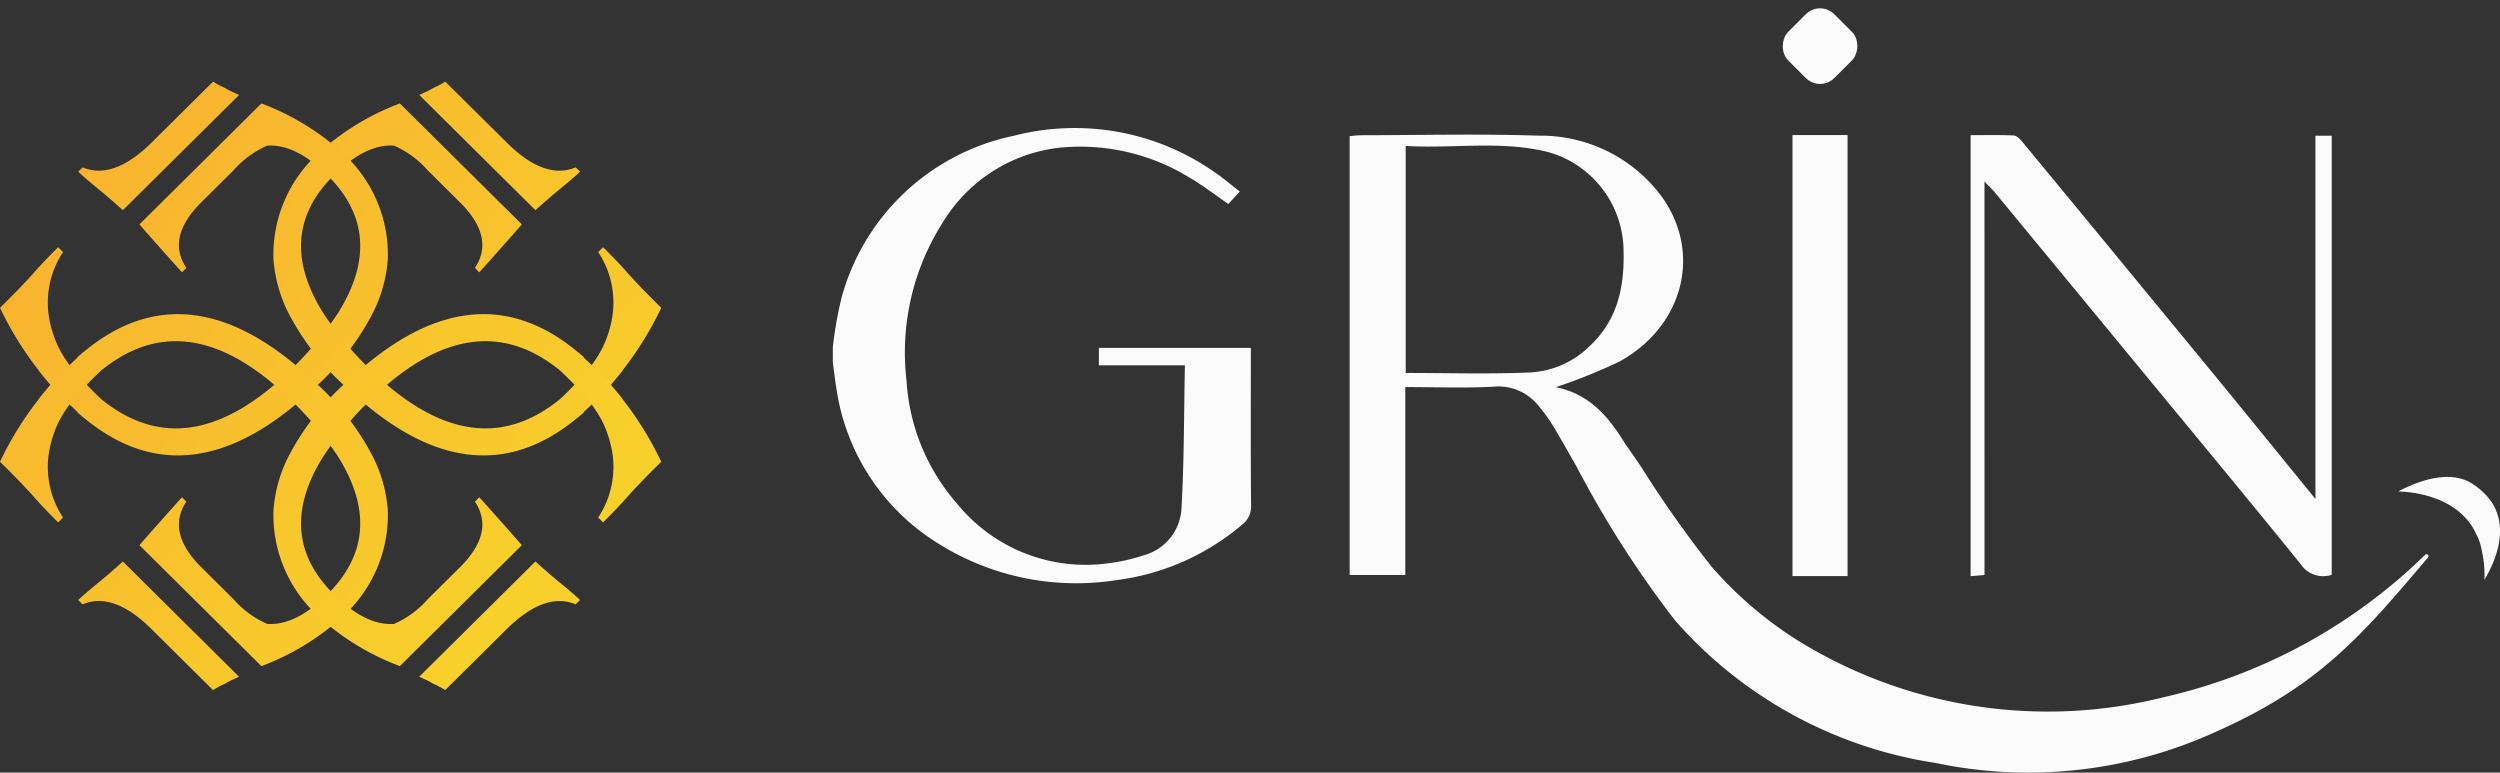 <svg xmlns="http://www.w3.org/2000/svg" xmlns:xlink="http://www.w3.org/1999/xlink" width="164.953" height="50.976" viewBox="0 0 164.953 50.976">
  <rect x="0" y="0" width="164.953" height="50.976" fill="#333333" stroke="none"/>
  <defs>
    <linearGradient id="linear-gradient" x1="-2.28" y1="-2.328" x2="6.428" y2="6.475" gradientUnits="objectBoundingBox">
      <stop offset="0" stop-color="#f9a731"/>
      <stop offset="0.759" stop-color="#f7e628"/>
    </linearGradient>
    <linearGradient id="linear-gradient-2" x1="-0.969" y1="-1.074" x2="7.738" y2="7.729" xlink:href="#linear-gradient"/>
    <linearGradient id="linear-gradient-3" x1="-2.469" y1="-2.484" x2="6.238" y2="6.318" xlink:href="#linear-gradient"/>
    <linearGradient id="linear-gradient-4" x1="-3.78" y1="-3.738" x2="4.928" y2="5.064" xlink:href="#linear-gradient"/>
    <linearGradient id="linear-gradient-5" x1="-0.814" y1="-0.578" x2="2.796" y2="2.638" xlink:href="#linear-gradient"/>
    <linearGradient id="linear-gradient-6" x1="-0.334" y1="-0.272" x2="3.276" y2="2.944" xlink:href="#linear-gradient"/>
    <linearGradient id="linear-gradient-7" x1="-0.571" y1="-0.547" x2="3.039" y2="2.669" xlink:href="#linear-gradient"/>
    <linearGradient id="linear-gradient-8" x1="-1.051" y1="-0.853" x2="2.559" y2="2.362" xlink:href="#linear-gradient"/>
  </defs>
  <g id="Group_148" data-name="Group 148" transform="translate(-133.341 -429.672)">
    <g id="Group_146" data-name="Group 146" transform="translate(133.341 435.057)">
      <path id="Path_160" data-name="Path 160" d="M170.013,437.693h0l7.665,7.6c.529-.475,1.028-.912,1.488-1.291.763-.622,1.243-1.039,1.458-1.252l-.293-.281q-2.041.859-4.562-1.651l-4.043-4.009a5.965,5.965,0,0,1-.8.427,4.3,4.3,0,0,1-.539.282c-.157.068-.274.126-.372.174Z" transform="translate(-142.349 -436.81)" fill="url(#linear-gradient)"/>
      <path id="Path_161" data-name="Path 161" d="M150.791,437.693c-.1-.048-.216-.106-.372-.174a4.253,4.253,0,0,1-.539-.282,5.966,5.966,0,0,1-.8-.427l-4.043,4.009q-2.526,2.5-4.562,1.651l-.294.281c.216.213.7.631,1.459,1.252.46.379.96.815,1.488,1.291l7.665-7.6Z" transform="translate(-135.021 -436.81)" fill="url(#linear-gradient-2)"/>
      <path id="Path_162" data-name="Path 162" d="M150.791,486.386h0l-7.665-7.6c-.529.476-1.028.913-1.488,1.292-.763.622-1.243,1.039-1.459,1.252l.294.281q2.041-.859,4.562,1.651l4.043,4.009a5.961,5.961,0,0,1,.8-.427,4.256,4.256,0,0,1,.539-.282c.156-.068.274-.126.372-.174Z" transform="translate(-135.021 -447.121)" fill="url(#linear-gradient-3)"/>
      <path id="Path_163" data-name="Path 163" d="M170.013,486.386c.1.048.215.106.372.174a4.307,4.307,0,0,1,.539.282,5.96,5.96,0,0,1,.8.427l4.043-4.009q2.527-2.5,4.562-1.651l.293-.281c-.215-.214-.695-.631-1.458-1.252-.46-.379-.96-.815-1.488-1.292l-7.665,7.6Z" transform="translate(-142.349 -447.121)" fill="url(#linear-gradient-4)"/>
      <g id="Group_145" data-name="Group 145" transform="translate(0 1.441)">
        <path id="Path_164" data-name="Path 164" d="M180.3,456.32a21.94,21.94,0,0,0,2.544-4.116c-.989-.971-1.723-1.737-2.222-2.3-.421-.485-.96-1.049-1.615-1.7l-.323.321a6.04,6.04,0,0,1,.9,4.456,7.545,7.545,0,0,1-.563,1.75l-.023.048c-.035.074-.075.146-.112.218a8.611,8.611,0,0,1-1.1,1.563c-.718.812-1.378,1.443-1.615,1.663q-5.793,4.724-12.659-2.078a21.479,21.479,0,0,1-2.978-3.61q-3.232-5.175.707-9.079,2.1-2.082,3.975-1.951a6.3,6.3,0,0,1,2.222,1.631l2.144,2.126q2.3,2.3.969,4.31l.284.291c.382-.418.891-.99,1.546-1.728.509-.573.93-1.049,1.263-1.436l-8.047-7.98a16.671,16.671,0,0,0-5.394,3.3,9.046,9.046,0,0,0-2.947,6.951,9.319,9.319,0,0,0,1.214,3.99c.12.223.251.446.392.671a17.322,17.322,0,0,0,3.214,3.837c.021.018.048.036.072.054q8.21,7.754,15.2,1.909l.009.008.121-.115c.084-.072.17-.134.253-.208l-.014-.019c.466-.444,1.233-1.175,1.347-1.288s.629-.725.966-1.132l0,0c.02-.023.036-.048.055-.072.1-.118.177-.217.216-.269C180.3,456.335,180.3,456.325,180.3,456.32Z" transform="translate(-139.214 -438.72)" fill="url(#linear-gradient-5)"/>
        <path id="Path_165" data-name="Path 165" d="M135.885,456.32a21.938,21.938,0,0,1-2.544-4.116c.988-.971,1.723-1.737,2.222-2.3.421-.485.959-1.049,1.615-1.7l.323.321a6.04,6.04,0,0,0-.9,4.456,7.546,7.546,0,0,0,.564,1.75l.023.048c.034.074.075.146.112.218a8.533,8.533,0,0,0,1.1,1.563c.718.812,1.378,1.443,1.614,1.663q5.795,4.724,12.66-2.078a21.516,21.516,0,0,0,2.978-3.61q3.232-5.175-.707-9.079-2.1-2.082-3.975-1.951a6.3,6.3,0,0,0-2.222,1.631l-2.144,2.126q-2.3,2.3-.969,4.31l-.284.291c-.382-.418-.891-.99-1.547-1.728-.508-.573-.929-1.049-1.263-1.436l8.048-7.98a16.666,16.666,0,0,1,5.394,3.3,9.043,9.043,0,0,1,2.947,6.951,9.309,9.309,0,0,1-1.214,3.99c-.12.223-.25.446-.391.671a17.324,17.324,0,0,1-3.215,3.837c-.02.018-.047.036-.071.054q-8.21,7.754-15.2,1.909l-.009.008-.121-.115c-.084-.072-.169-.134-.253-.208l.014-.019c-.465-.444-1.232-1.175-1.347-1.288s-.63-.725-.966-1.132l0,0c-.019-.023-.035-.048-.054-.072-.1-.118-.177-.217-.217-.269C135.885,456.335,135.888,456.325,135.885,456.32Z" transform="translate(-133.341 -438.72)" fill="url(#linear-gradient-6)"/>
        <path id="Path_166" data-name="Path 166" d="M135.885,462.771a21.891,21.891,0,0,0-2.544,4.116c.988.971,1.723,1.737,2.222,2.3.421.485.959,1.048,1.615,1.7l.323-.321a6.04,6.04,0,0,1-.9-4.456,7.523,7.523,0,0,1,.564-1.75l.023-.048c.034-.073.075-.145.112-.217a8.508,8.508,0,0,1,1.1-1.563c.718-.813,1.378-1.443,1.614-1.663q5.795-4.724,12.66,2.078a21.485,21.485,0,0,1,2.978,3.61q3.232,5.175-.707,9.078-2.1,2.083-3.975,1.951a6.306,6.306,0,0,1-2.222-1.631l-2.144-2.126q-2.3-2.3-.969-4.31l-.284-.291c-.382.417-.891.99-1.547,1.728-.508.573-.929,1.049-1.263,1.436l8.048,7.98a16.654,16.654,0,0,0,5.394-3.3,9.043,9.043,0,0,0,2.947-6.951,9.309,9.309,0,0,0-1.214-3.99q-.18-.335-.391-.671a17.288,17.288,0,0,0-3.215-3.837c-.02-.018-.047-.036-.071-.054q-8.21-7.754-15.2-1.909l-.009-.008-.121.115c-.084.072-.169.134-.253.209l.014.019c-.465.444-1.232,1.174-1.347,1.288s-.63.724-.966,1.132l0,0c-.019.023-.035.048-.054.072-.1.118-.177.217-.217.269C135.885,462.756,135.888,462.766,135.885,462.771Z" transform="translate(-133.341 -443.246)" fill="url(#linear-gradient-7)"/>
        <path id="Path_167" data-name="Path 167" d="M180.3,462.771a21.893,21.893,0,0,1,2.544,4.116c-.989.971-1.723,1.737-2.222,2.3-.421.485-.96,1.048-1.615,1.7l-.323-.321a6.04,6.04,0,0,0,.9-4.456,7.521,7.521,0,0,0-.563-1.75l-.023-.048c-.035-.073-.075-.145-.112-.217a8.585,8.585,0,0,0-1.1-1.563c-.718-.813-1.378-1.443-1.615-1.663q-5.793-4.724-12.659,2.078a21.448,21.448,0,0,0-2.978,3.61q-3.232,5.175.707,9.078,2.1,2.083,3.975,1.951a6.306,6.306,0,0,0,2.222-1.631l2.144-2.126q2.3-2.3.969-4.31l.284-.291c.382.417.891.99,1.546,1.728.509.573.93,1.049,1.263,1.436l-8.047,7.98a16.658,16.658,0,0,1-5.394-3.3,9.046,9.046,0,0,1-2.947-6.951,9.319,9.319,0,0,1,1.214-3.99c.12-.223.251-.447.392-.671a17.286,17.286,0,0,1,3.214-3.837c.021-.018.048-.036.072-.054q8.21-7.754,15.2-1.909l.009-.008.121.115c.084.072.17.134.253.209l-.014.019c.466.444,1.233,1.174,1.347,1.288s.629.724.966,1.132l0,0c.02.023.036.048.055.072.1.118.177.217.216.269C180.3,462.756,180.3,462.766,180.3,462.771Z" transform="translate(-139.214 -443.246)" fill="url(#linear-gradient-8)"/>
      </g>
    </g>
    <rect id="Rectangle_167" data-name="Rectangle 167" width="4.305" height="4.305" rx="1.327" transform="translate(253.431 429.672) rotate(45)" fill="#fbfbfb"/>
    <path id="Path_168" data-name="Path 168" d="M309.909,444.938c.321.341.539.548.729.778q4.478,5.422,8.948,10.849c3.731,4.529,7.481,9.042,11.17,13.6a1.78,1.78,0,0,0,2.064.724V441.921h-1.073v23.966c-2.291-2.811-4.416-5.436-6.56-8.047q-6.384-7.772-12.788-15.527c-.146-.177-.366-.4-.561-.411-.951-.042-1.906-.02-2.843-.02v29.1l.916-.08Z" transform="translate(-45.63 -3.292)" fill="#fbfbfb"/>
    <path id="Path_169" data-name="Path 169" d="M292.9,441.876v29.1h3.633v-29.1Z" transform="translate(-41.289 -3.293)" fill="#fbfbfb"/>
    <g id="Group_147" data-name="Group 147" transform="translate(188.292 438.127)">
      <path id="Path_170" data-name="Path 170" d="M206.185,455.7a25.759,25.759,0,0,1,.572-3.249A14.9,14.9,0,0,1,218.1,441.761a16.068,16.068,0,0,1,13.28,2.4c.566.384,1.087.834,1.66,1.276l-.759.817c-.9-.618-1.747-1.272-2.66-1.8a13.784,13.784,0,0,0-8.359-1.925,10.346,10.346,0,0,0-7.8,4.911,15.956,15.956,0,0,0-2.413,10.481A13.529,13.529,0,0,0,214.36,466a10.932,10.932,0,0,0,10.063,3.953,11.96,11.96,0,0,0,2.24-.508,3.388,3.388,0,0,0,2.524-3.059c.18-3.133.163-6.278.228-9.486h-5.676v-1.15h10.027v.676c0,3.232-.017,6.465.016,9.7a1.517,1.517,0,0,1-.631,1.322,15.9,15.9,0,0,1-8.253,3.626,17.128,17.128,0,0,1-12.09-2.629,14.448,14.448,0,0,1-6.375-9.944c-.1-.594-.166-1.192-.248-1.789Z" transform="translate(-206.185 -441.251)" fill="#fbfbfb"/>
    </g>
    <path id="Path_171" data-name="Path 171" d="M324.045,469.723a.131.131,0,0,0,.028-.069.136.136,0,0,0-.136-.136.132.132,0,0,0-.085.035l0,0a36.064,36.064,0,0,1-17.281,9.407,31.327,31.327,0,0,1-24.207-3.807,25.675,25.675,0,0,1-5.6-4.817,73.526,73.526,0,0,1-4.6-6.515c-.332-.485-.684-1.011-1.063-1.537-1.082-1.766-2.329-3.33-4.616-3.786a36.078,36.078,0,0,0,4.2-1.689c4.225-2.324,5.477-7.172,2.783-10.9a9.944,9.944,0,0,0-8.128-4.007c-3.887-.131-7.781-.032-11.672-.028-.265,0-.531.039-.781.059v28.958h3.672v-12.4c2.024,0,3.925.077,5.816-.027a3.387,3.387,0,0,1,3.008,1.306,11.517,11.517,0,0,1,1.066,1.512q.7,1.2,1.379,2.4l.017.029a68.818,68.818,0,0,0,6.522,10.19,28.568,28.568,0,0,0,17.167,9.388,29.782,29.782,0,0,0,18.547-2.072c6.821-3.028,9.651-6.405,13.941-11.464l.009-.009.015-.015Zm-59.169-12.2c-2.73.123-5.469.036-8.291.036V442.581c3.182.191,6.357-.385,9.464.421a6.814,6.814,0,0,1,4.908,6.387c.078,2.453-.369,4.674-2.261,6.422A6.041,6.041,0,0,1,264.876,457.52Z" transform="translate(-30.494 -3.279)" fill="#fbfbfb"/>
    <path id="Path_172" data-name="Path 172" d="M350.873,479.076a3.63,3.63,0,0,1,.406,1.209,6.671,6.671,0,0,1,.161,1.872c.622-1.027,1.673-3.249.509-5.088a4.412,4.412,0,0,0-1.613-1.431c-1.612-.723-3.62.178-4.579.684C348.114,476.41,350.089,477.374,350.873,479.076Z" transform="translate(-54.178 -14.225)" fill="#fbfbfb"/>
  </g>
</svg>
